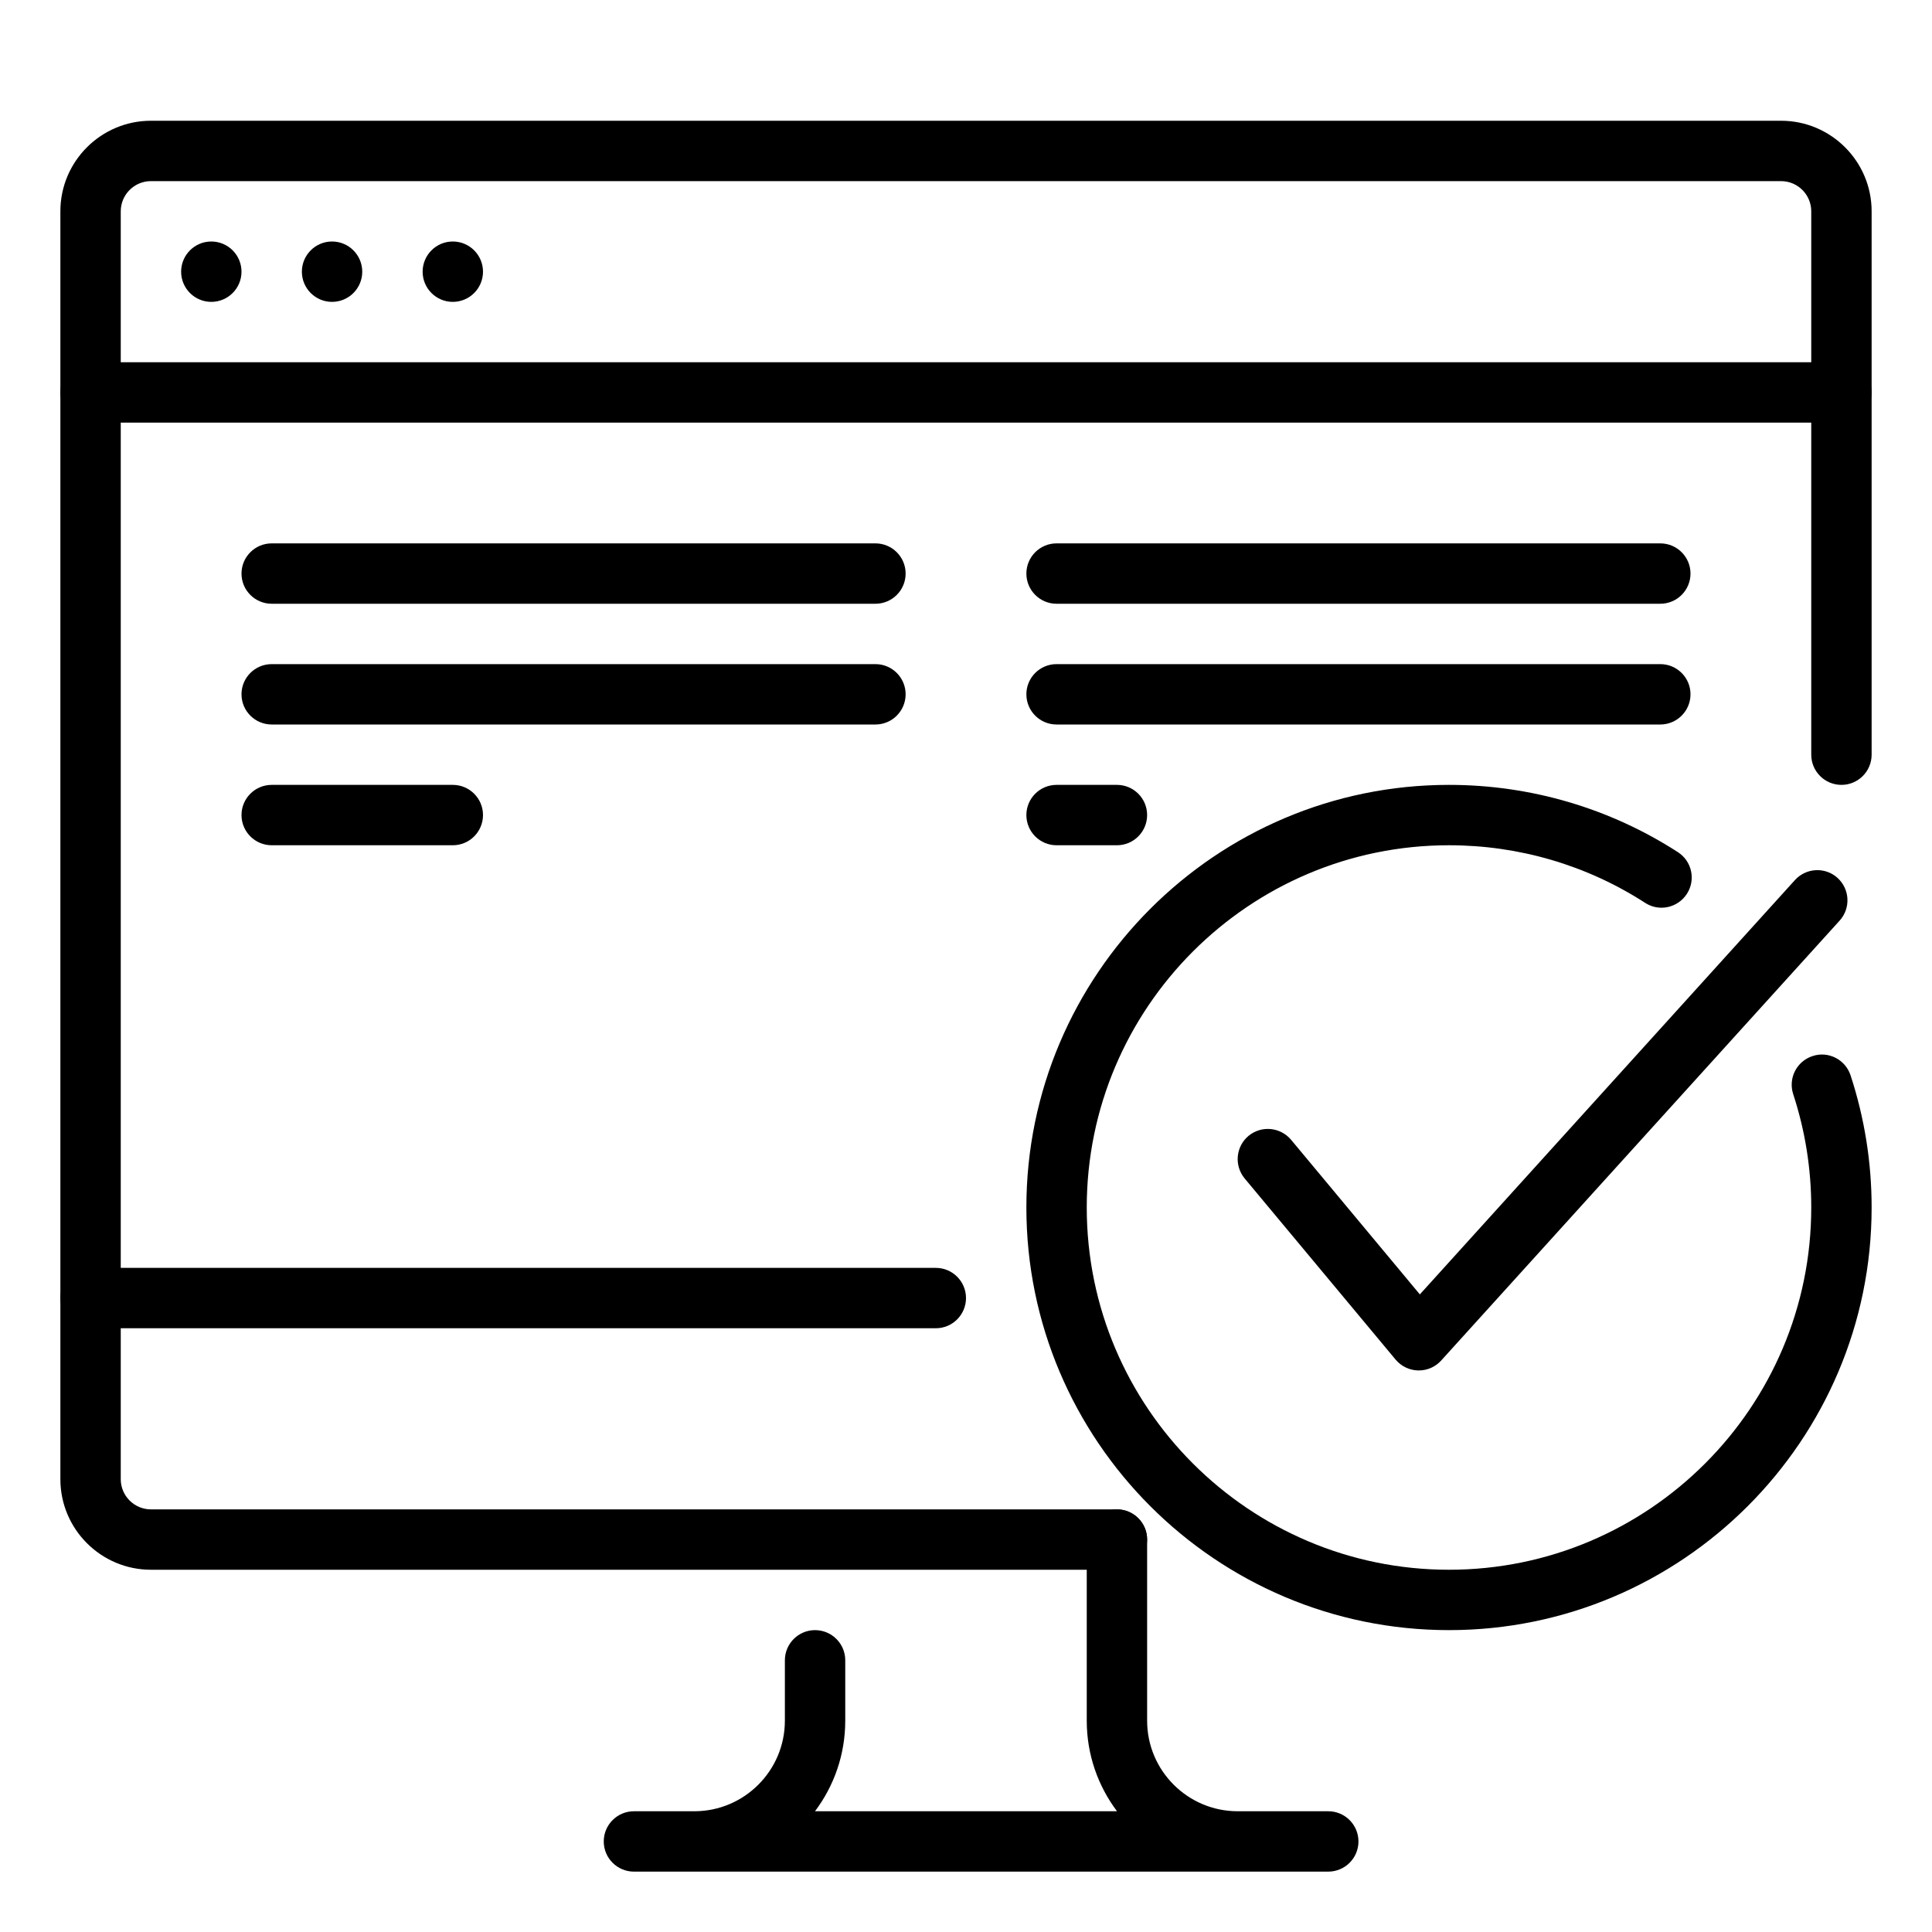 <svg width="44" height="44" viewBox="0 0 44 44" fill="none" xmlns="http://www.w3.org/2000/svg">
<g id="check-mark-2 1">
<path id="Vector" d="M10.312 6.875C10.692 6.875 11 6.567 11 6.188C11 5.808 10.692 5.5 10.312 5.5C9.933 5.5 9.625 5.808 9.625 6.188C9.625 6.567 9.933 6.875 10.312 6.875Z" fill="black"/>
<path id="Vector_2" d="M7.562 6.875C7.942 6.875 8.25 6.567 8.25 6.188C8.25 5.808 7.942 5.5 7.562 5.5C7.183 5.5 6.875 5.808 6.875 6.188C6.875 6.567 7.183 6.875 7.562 6.875Z" fill="black"/>
<path id="Vector_3" d="M4.812 6.875C5.192 6.875 5.5 6.567 5.5 6.188C5.5 5.808 5.192 5.5 4.812 5.5C4.433 5.5 4.125 5.808 4.125 6.188C4.125 6.567 4.433 6.875 4.812 6.875Z" fill="black"/>
<path id="Vector_4" d="M41.938 9.625H2.062C1.683 9.625 1.375 9.317 1.375 8.938C1.375 8.558 1.683 8.25 2.062 8.25H41.938C42.317 8.25 42.625 8.558 42.625 8.938C42.625 9.317 42.317 9.625 41.938 9.625Z" fill="black"/>
<path id="Vector_5" d="M2.062 30.25C1.683 30.25 1.375 29.942 1.375 29.562V4.812C1.375 3.675 2.3 2.75 3.438 2.75H40.562C41.7 2.75 42.625 3.675 42.625 4.812V17.188C42.625 17.567 42.317 17.875 41.938 17.875C41.558 17.875 41.25 17.567 41.25 17.188V4.812C41.25 4.434 40.942 4.125 40.562 4.125H3.438C3.058 4.125 2.75 4.434 2.75 4.812V29.562C2.75 29.942 2.442 30.25 2.062 30.25ZM30.25 42.625H14.438C14.058 42.625 13.75 42.317 13.75 41.938C13.75 41.558 14.058 41.25 14.438 41.25H15.812C16.95 41.25 17.875 40.325 17.875 39.188V37.812C17.875 37.433 18.183 37.125 18.562 37.125C18.942 37.125 19.25 37.433 19.25 37.812V39.188C19.25 39.962 18.993 40.675 18.561 41.25H25.439C25.007 40.675 24.75 39.962 24.75 39.188V35.062C24.75 34.683 25.058 34.375 25.438 34.375C25.817 34.375 26.125 34.683 26.125 35.062V39.188C26.125 40.325 27.05 41.25 28.188 41.25H30.25C30.63 41.25 30.938 41.558 30.938 41.938C30.938 42.317 30.63 42.625 30.25 42.625Z" fill="black"/>
<path id="Vector_6" d="M25.438 35.75H3.438C2.3 35.75 1.375 34.825 1.375 33.688V29.562C1.375 29.183 1.683 28.875 2.062 28.875H21.312C21.692 28.875 22 29.183 22 29.562C22 29.942 21.692 30.25 21.312 30.25H2.75V33.688C2.75 34.066 3.058 34.375 3.438 34.375H25.438C25.817 34.375 26.125 34.683 26.125 35.062C26.125 35.442 25.817 35.75 25.438 35.75Z" fill="black"/>
<g id="Group">
<path id="Vector_7" d="M25.438 19.25H24.062C23.683 19.25 23.375 18.942 23.375 18.562C23.375 18.183 23.683 17.875 24.062 17.875H25.438C25.817 17.875 26.125 18.183 26.125 18.562C26.125 18.942 25.817 19.25 25.438 19.25ZM37.812 13.75H24.062C23.683 13.75 23.375 13.442 23.375 13.062C23.375 12.683 23.683 12.375 24.062 12.375H37.812C38.192 12.375 38.5 12.683 38.5 13.062C38.5 13.442 38.192 13.75 37.812 13.75ZM37.812 16.5H24.062C23.683 16.5 23.375 16.192 23.375 15.812C23.375 15.433 23.683 15.125 24.062 15.125H37.812C38.192 15.125 38.5 15.433 38.5 15.812C38.5 16.192 38.192 16.5 37.812 16.5Z" fill="black"/>
</g>
<g id="Group_2">
<path id="Vector_8" d="M10.312 19.25H6.188C5.808 19.25 5.5 18.942 5.5 18.562C5.5 18.183 5.808 17.875 6.188 17.875H10.312C10.692 17.875 11 18.183 11 18.562C11 18.942 10.692 19.25 10.312 19.25ZM19.938 13.75H6.188C5.808 13.75 5.5 13.442 5.5 13.062C5.5 12.683 5.808 12.375 6.188 12.375H19.938C20.317 12.375 20.625 12.683 20.625 13.062C20.625 13.442 20.317 13.75 19.938 13.75ZM19.938 16.5H6.188C5.808 16.5 5.5 16.192 5.5 15.812C5.5 15.433 5.808 15.125 6.188 15.125H19.938C20.317 15.125 20.625 15.433 20.625 15.812C20.625 16.192 20.317 16.5 19.938 16.5Z" fill="black"/>
</g>
<g id="Group_3">
<path id="Vector_9" d="M33 37.125C27.692 37.125 23.375 32.806 23.375 27.5C23.375 22.194 27.692 17.875 33 17.875C34.859 17.875 36.662 18.406 38.214 19.408C38.533 19.614 38.624 20.039 38.417 20.358C38.211 20.674 37.788 20.771 37.467 20.562C36.139 19.704 34.594 19.25 33 19.25C28.45 19.25 24.75 22.95 24.75 27.5C24.75 32.05 28.45 35.75 33 35.75C37.55 35.75 41.25 32.05 41.25 27.5C41.25 26.617 41.111 25.75 40.839 24.919C40.721 24.558 40.917 24.17 41.278 24.052C41.638 23.93 42.027 24.13 42.145 24.489C42.463 25.459 42.625 26.471 42.625 27.5C42.625 32.806 38.307 37.125 33 37.125Z" fill="black"/>
<path id="Vector_10" d="M32.312 31.211C32.307 31.211 32.301 31.211 32.296 31.211C32.097 31.206 31.911 31.116 31.783 30.963L28.346 26.838C28.104 26.546 28.143 26.113 28.434 25.869C28.727 25.627 29.158 25.667 29.403 25.957L32.336 29.479L40.882 20.039C41.14 19.759 41.575 19.742 41.852 19.997C42.131 20.254 42.151 20.688 41.894 20.969L32.819 30.988C32.688 31.131 32.506 31.211 32.312 31.211Z" fill="black"/>
</g>
</g>
</svg>
